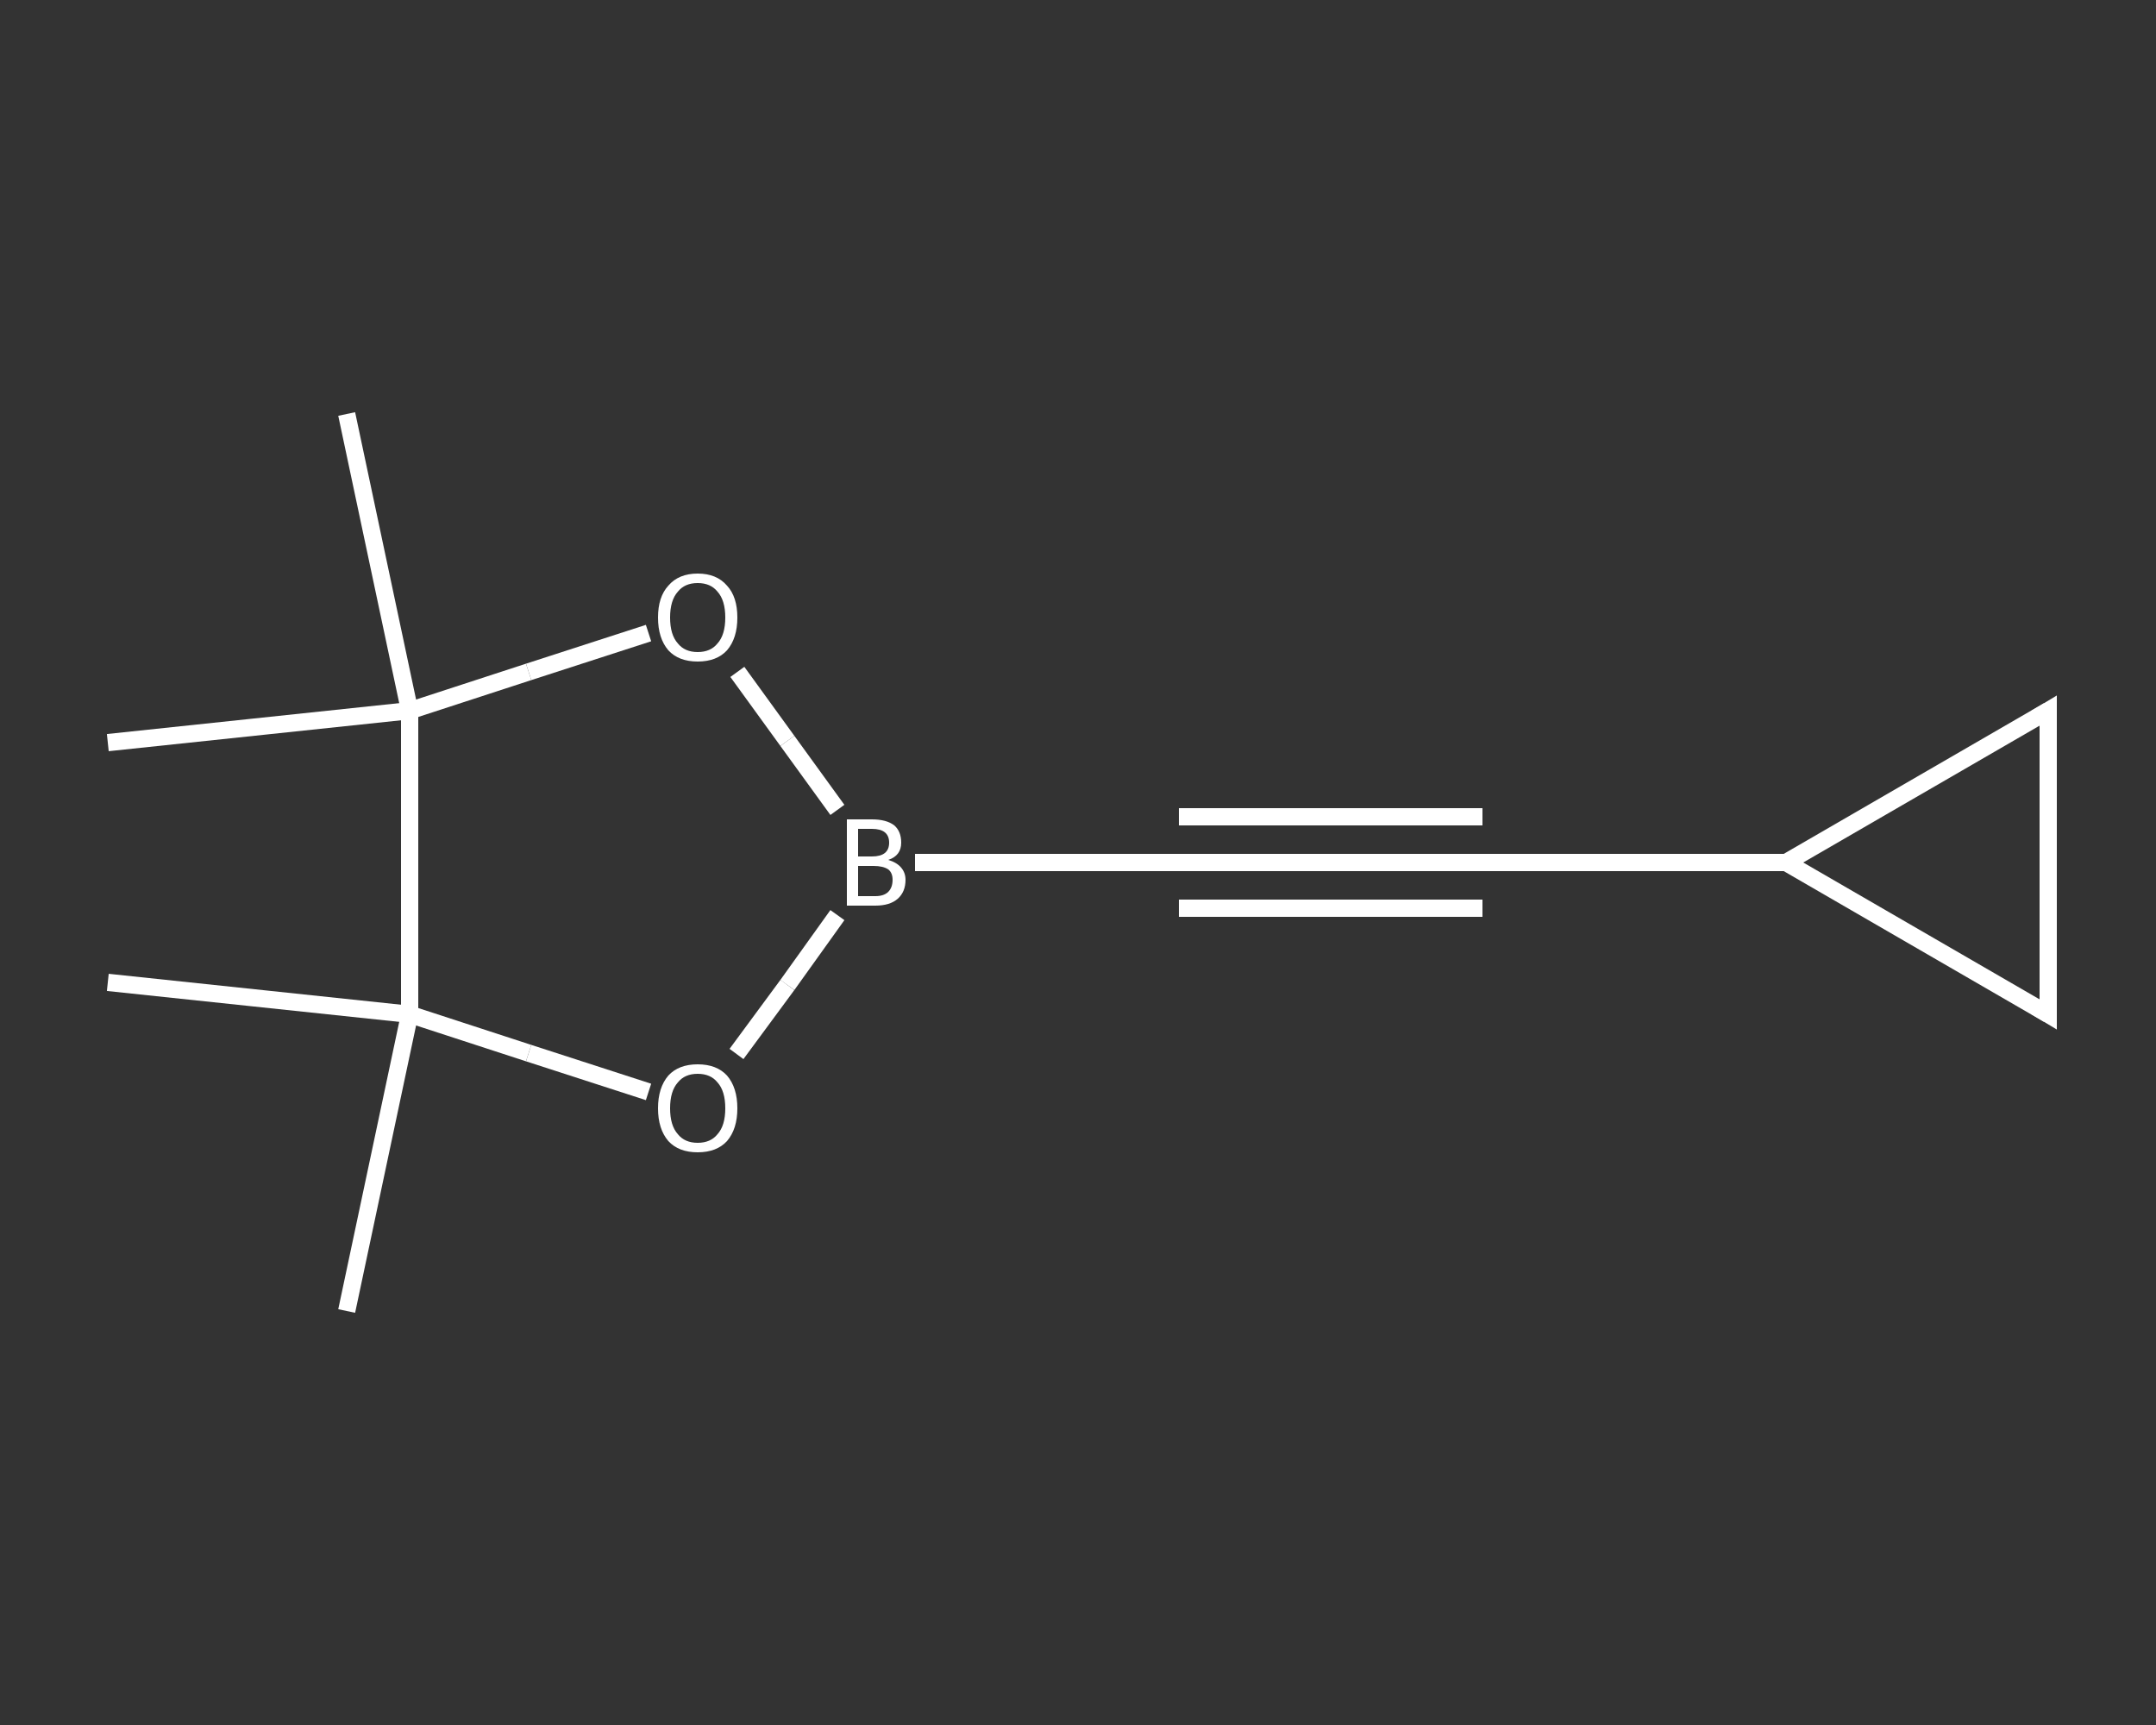 <?xml version='1.0' encoding='iso-8859-1'?>
<svg version='1.1' baseProfile='full'
              xmlns='http://www.w3.org/2000/svg'
                      xmlns:rdkit='http://www.rdkit.org/xml'
                      xmlns:xlink='http://www.w3.org/1999/xlink'
                  xml:space='preserve'
width='250px' height='200px' viewBox='0 0 250 200'>
<rect x="0" y="0" width="250" height="200" fill="#333333" stroke="none"/>
<!-- END OF HEADER -->
<rect style='opacity:1.0;fill:transparent;stroke:none' width='250.0' height='200.0' x='0.0' y='0.0'> </rect>
<path class='bond-0 atom-0 atom-1' d='M 40.2,152.0 L 47.5,117.6' style='fill:none;fill-rule:evenodd;stroke:#FFFFFF;stroke-width:2.0px;stroke-linecap:butt;stroke-linejoin:miter;stroke-opacity:1' />
<path class='bond-1 atom-1 atom-2' d='M 47.5,117.6 L 12.5,113.9' style='fill:none;fill-rule:evenodd;stroke:#FFFFFF;stroke-width:2.0px;stroke-linecap:butt;stroke-linejoin:miter;stroke-opacity:1' />
<path class='bond-2 atom-1 atom-3' d='M 47.5,117.6 L 61.3,122.1' style='fill:none;fill-rule:evenodd;stroke:#FFFFFF;stroke-width:2.0px;stroke-linecap:butt;stroke-linejoin:miter;stroke-opacity:1' />
<path class='bond-2 atom-1 atom-3' d='M 61.3,122.1 L 75.2,126.6' style='fill:none;fill-rule:evenodd;stroke:#FFFFFF;stroke-width:2.0px;stroke-linecap:butt;stroke-linejoin:miter;stroke-opacity:1' />
<path class='bond-3 atom-3 atom-4' d='M 85.4,122.2 L 91.3,114.2' style='fill:none;fill-rule:evenodd;stroke:#FFFFFF;stroke-width:2.0px;stroke-linecap:butt;stroke-linejoin:miter;stroke-opacity:1' />
<path class='bond-3 atom-3 atom-4' d='M 91.3,114.2 L 97.1,106.1' style='fill:none;fill-rule:evenodd;stroke:#FFFFFF;stroke-width:2.0px;stroke-linecap:butt;stroke-linejoin:miter;stroke-opacity:1' />
<path class='bond-4 atom-4 atom-5' d='M 106.1,100.0 L 136.7,100.0' style='fill:none;fill-rule:evenodd;stroke:#FFFFFF;stroke-width:2.0px;stroke-linecap:butt;stroke-linejoin:miter;stroke-opacity:1' />
<path class='bond-5 atom-5 atom-6' d='M 136.7,100.0 L 171.9,100.0' style='fill:none;fill-rule:evenodd;stroke:#FFFFFF;stroke-width:2.0px;stroke-linecap:butt;stroke-linejoin:miter;stroke-opacity:1' />
<path class='bond-5 atom-5 atom-6' d='M 136.7,94.7 L 171.9,94.7' style='fill:none;fill-rule:evenodd;stroke:#FFFFFF;stroke-width:2.0px;stroke-linecap:butt;stroke-linejoin:miter;stroke-opacity:1' />
<path class='bond-5 atom-5 atom-6' d='M 136.7,105.3 L 171.9,105.3' style='fill:none;fill-rule:evenodd;stroke:#FFFFFF;stroke-width:2.0px;stroke-linecap:butt;stroke-linejoin:miter;stroke-opacity:1' />
<path class='bond-6 atom-6 atom-7' d='M 171.9,100.0 L 207.1,100.0' style='fill:none;fill-rule:evenodd;stroke:#FFFFFF;stroke-width:2.0px;stroke-linecap:butt;stroke-linejoin:miter;stroke-opacity:1' />
<path class='bond-7 atom-7 atom-8' d='M 207.1,100.0 L 237.5,82.4' style='fill:none;fill-rule:evenodd;stroke:#FFFFFF;stroke-width:2.0px;stroke-linecap:butt;stroke-linejoin:miter;stroke-opacity:1' />
<path class='bond-8 atom-8 atom-9' d='M 237.5,82.4 L 237.5,117.6' style='fill:none;fill-rule:evenodd;stroke:#FFFFFF;stroke-width:2.0px;stroke-linecap:butt;stroke-linejoin:miter;stroke-opacity:1' />
<path class='bond-9 atom-4 atom-10' d='M 97.1,93.9 L 91.3,85.9' style='fill:none;fill-rule:evenodd;stroke:#FFFFFF;stroke-width:2.0px;stroke-linecap:butt;stroke-linejoin:miter;stroke-opacity:1' />
<path class='bond-9 atom-4 atom-10' d='M 91.3,85.9 L 85.5,77.9' style='fill:none;fill-rule:evenodd;stroke:#FFFFFF;stroke-width:2.0px;stroke-linecap:butt;stroke-linejoin:miter;stroke-opacity:1' />
<path class='bond-10 atom-10 atom-11' d='M 75.2,73.4 L 61.3,77.9' style='fill:none;fill-rule:evenodd;stroke:#FFFFFF;stroke-width:2.0px;stroke-linecap:butt;stroke-linejoin:miter;stroke-opacity:1' />
<path class='bond-10 atom-10 atom-11' d='M 61.3,77.9 L 47.5,82.4' style='fill:none;fill-rule:evenodd;stroke:#FFFFFF;stroke-width:2.0px;stroke-linecap:butt;stroke-linejoin:miter;stroke-opacity:1' />
<path class='bond-11 atom-11 atom-12' d='M 47.5,82.4 L 12.5,86.1' style='fill:none;fill-rule:evenodd;stroke:#FFFFFF;stroke-width:2.0px;stroke-linecap:butt;stroke-linejoin:miter;stroke-opacity:1' />
<path class='bond-12 atom-11 atom-13' d='M 47.5,82.4 L 40.2,48.0' style='fill:none;fill-rule:evenodd;stroke:#FFFFFF;stroke-width:2.0px;stroke-linecap:butt;stroke-linejoin:miter;stroke-opacity:1' />
<path class='bond-13 atom-11 atom-1' d='M 47.5,82.4 L 47.5,117.6' style='fill:none;fill-rule:evenodd;stroke:#FFFFFF;stroke-width:2.0px;stroke-linecap:butt;stroke-linejoin:miter;stroke-opacity:1' />
<path class='bond-14 atom-9 atom-7' d='M 237.5,117.6 L 207.1,100.0' style='fill:none;fill-rule:evenodd;stroke:#FFFFFF;stroke-width:2.0px;stroke-linecap:butt;stroke-linejoin:miter;stroke-opacity:1' />
<path d='M 135.2,100.0 L 136.7,100.0 L 138.5,100.0' style='fill:none;stroke:#FFFFFF;stroke-width:2.0px;stroke-linecap:butt;stroke-linejoin:miter;stroke-opacity:1;' />
<path d='M 170.1,100.0 L 171.9,100.0 L 173.6,100.0' style='fill:none;stroke:#FFFFFF;stroke-width:2.0px;stroke-linecap:butt;stroke-linejoin:miter;stroke-opacity:1;' />
<path d='M 236.0,83.3 L 237.5,82.4 L 237.5,84.2' style='fill:none;stroke:#FFFFFF;stroke-width:2.0px;stroke-linecap:butt;stroke-linejoin:miter;stroke-opacity:1;' />
<path d='M 237.5,115.8 L 237.5,117.6 L 236.0,116.7' style='fill:none;stroke:#FFFFFF;stroke-width:2.0px;stroke-linecap:butt;stroke-linejoin:miter;stroke-opacity:1;' />
<path class='atom-3' d='M 76.3 128.5
Q 76.3 126.1, 77.5 124.7
Q 78.7 123.4, 80.9 123.4
Q 83.1 123.4, 84.3 124.7
Q 85.5 126.1, 85.5 128.5
Q 85.5 130.9, 84.3 132.3
Q 83.1 133.6, 80.9 133.6
Q 78.7 133.6, 77.5 132.3
Q 76.3 130.9, 76.3 128.5
M 80.9 132.5
Q 82.4 132.5, 83.2 131.5
Q 84.1 130.5, 84.1 128.5
Q 84.1 126.5, 83.2 125.5
Q 82.4 124.5, 80.9 124.5
Q 79.4 124.5, 78.6 125.5
Q 77.7 126.5, 77.7 128.5
Q 77.7 130.5, 78.6 131.5
Q 79.4 132.5, 80.9 132.5
' fill='#FFFFFF'/>
<path class='atom-4' d='M 103.0 99.7
Q 104.0 100.0, 104.5 100.6
Q 105.0 101.2, 105.0 102.0
Q 105.0 103.4, 104.1 104.2
Q 103.2 105.0, 101.5 105.0
L 98.2 105.0
L 98.2 95.0
L 101.1 95.0
Q 102.8 95.0, 103.7 95.7
Q 104.5 96.4, 104.5 97.7
Q 104.5 99.2, 103.0 99.7
M 99.5 96.1
L 99.5 99.3
L 101.1 99.3
Q 102.1 99.3, 102.6 98.9
Q 103.1 98.5, 103.1 97.7
Q 103.1 96.1, 101.1 96.1
L 99.5 96.1
M 101.5 103.9
Q 102.5 103.9, 103.0 103.4
Q 103.5 102.9, 103.5 102.0
Q 103.5 101.2, 103.0 100.8
Q 102.4 100.4, 101.3 100.4
L 99.5 100.4
L 99.5 103.9
L 101.5 103.9
' fill='#FFFFFF'/>
<path class='atom-10' d='M 76.3 71.6
Q 76.3 69.2, 77.5 67.9
Q 78.7 66.5, 80.9 66.5
Q 83.1 66.5, 84.3 67.9
Q 85.5 69.2, 85.5 71.6
Q 85.5 74.0, 84.3 75.4
Q 83.1 76.7, 80.9 76.7
Q 78.7 76.7, 77.5 75.4
Q 76.3 74.0, 76.3 71.6
M 80.9 75.6
Q 82.4 75.6, 83.2 74.6
Q 84.1 73.6, 84.1 71.6
Q 84.1 69.6, 83.2 68.6
Q 82.4 67.6, 80.9 67.6
Q 79.4 67.6, 78.6 68.6
Q 77.7 69.6, 77.7 71.6
Q 77.7 73.6, 78.6 74.6
Q 79.4 75.6, 80.9 75.6
' fill='#FFFFFF'/>
</svg>
